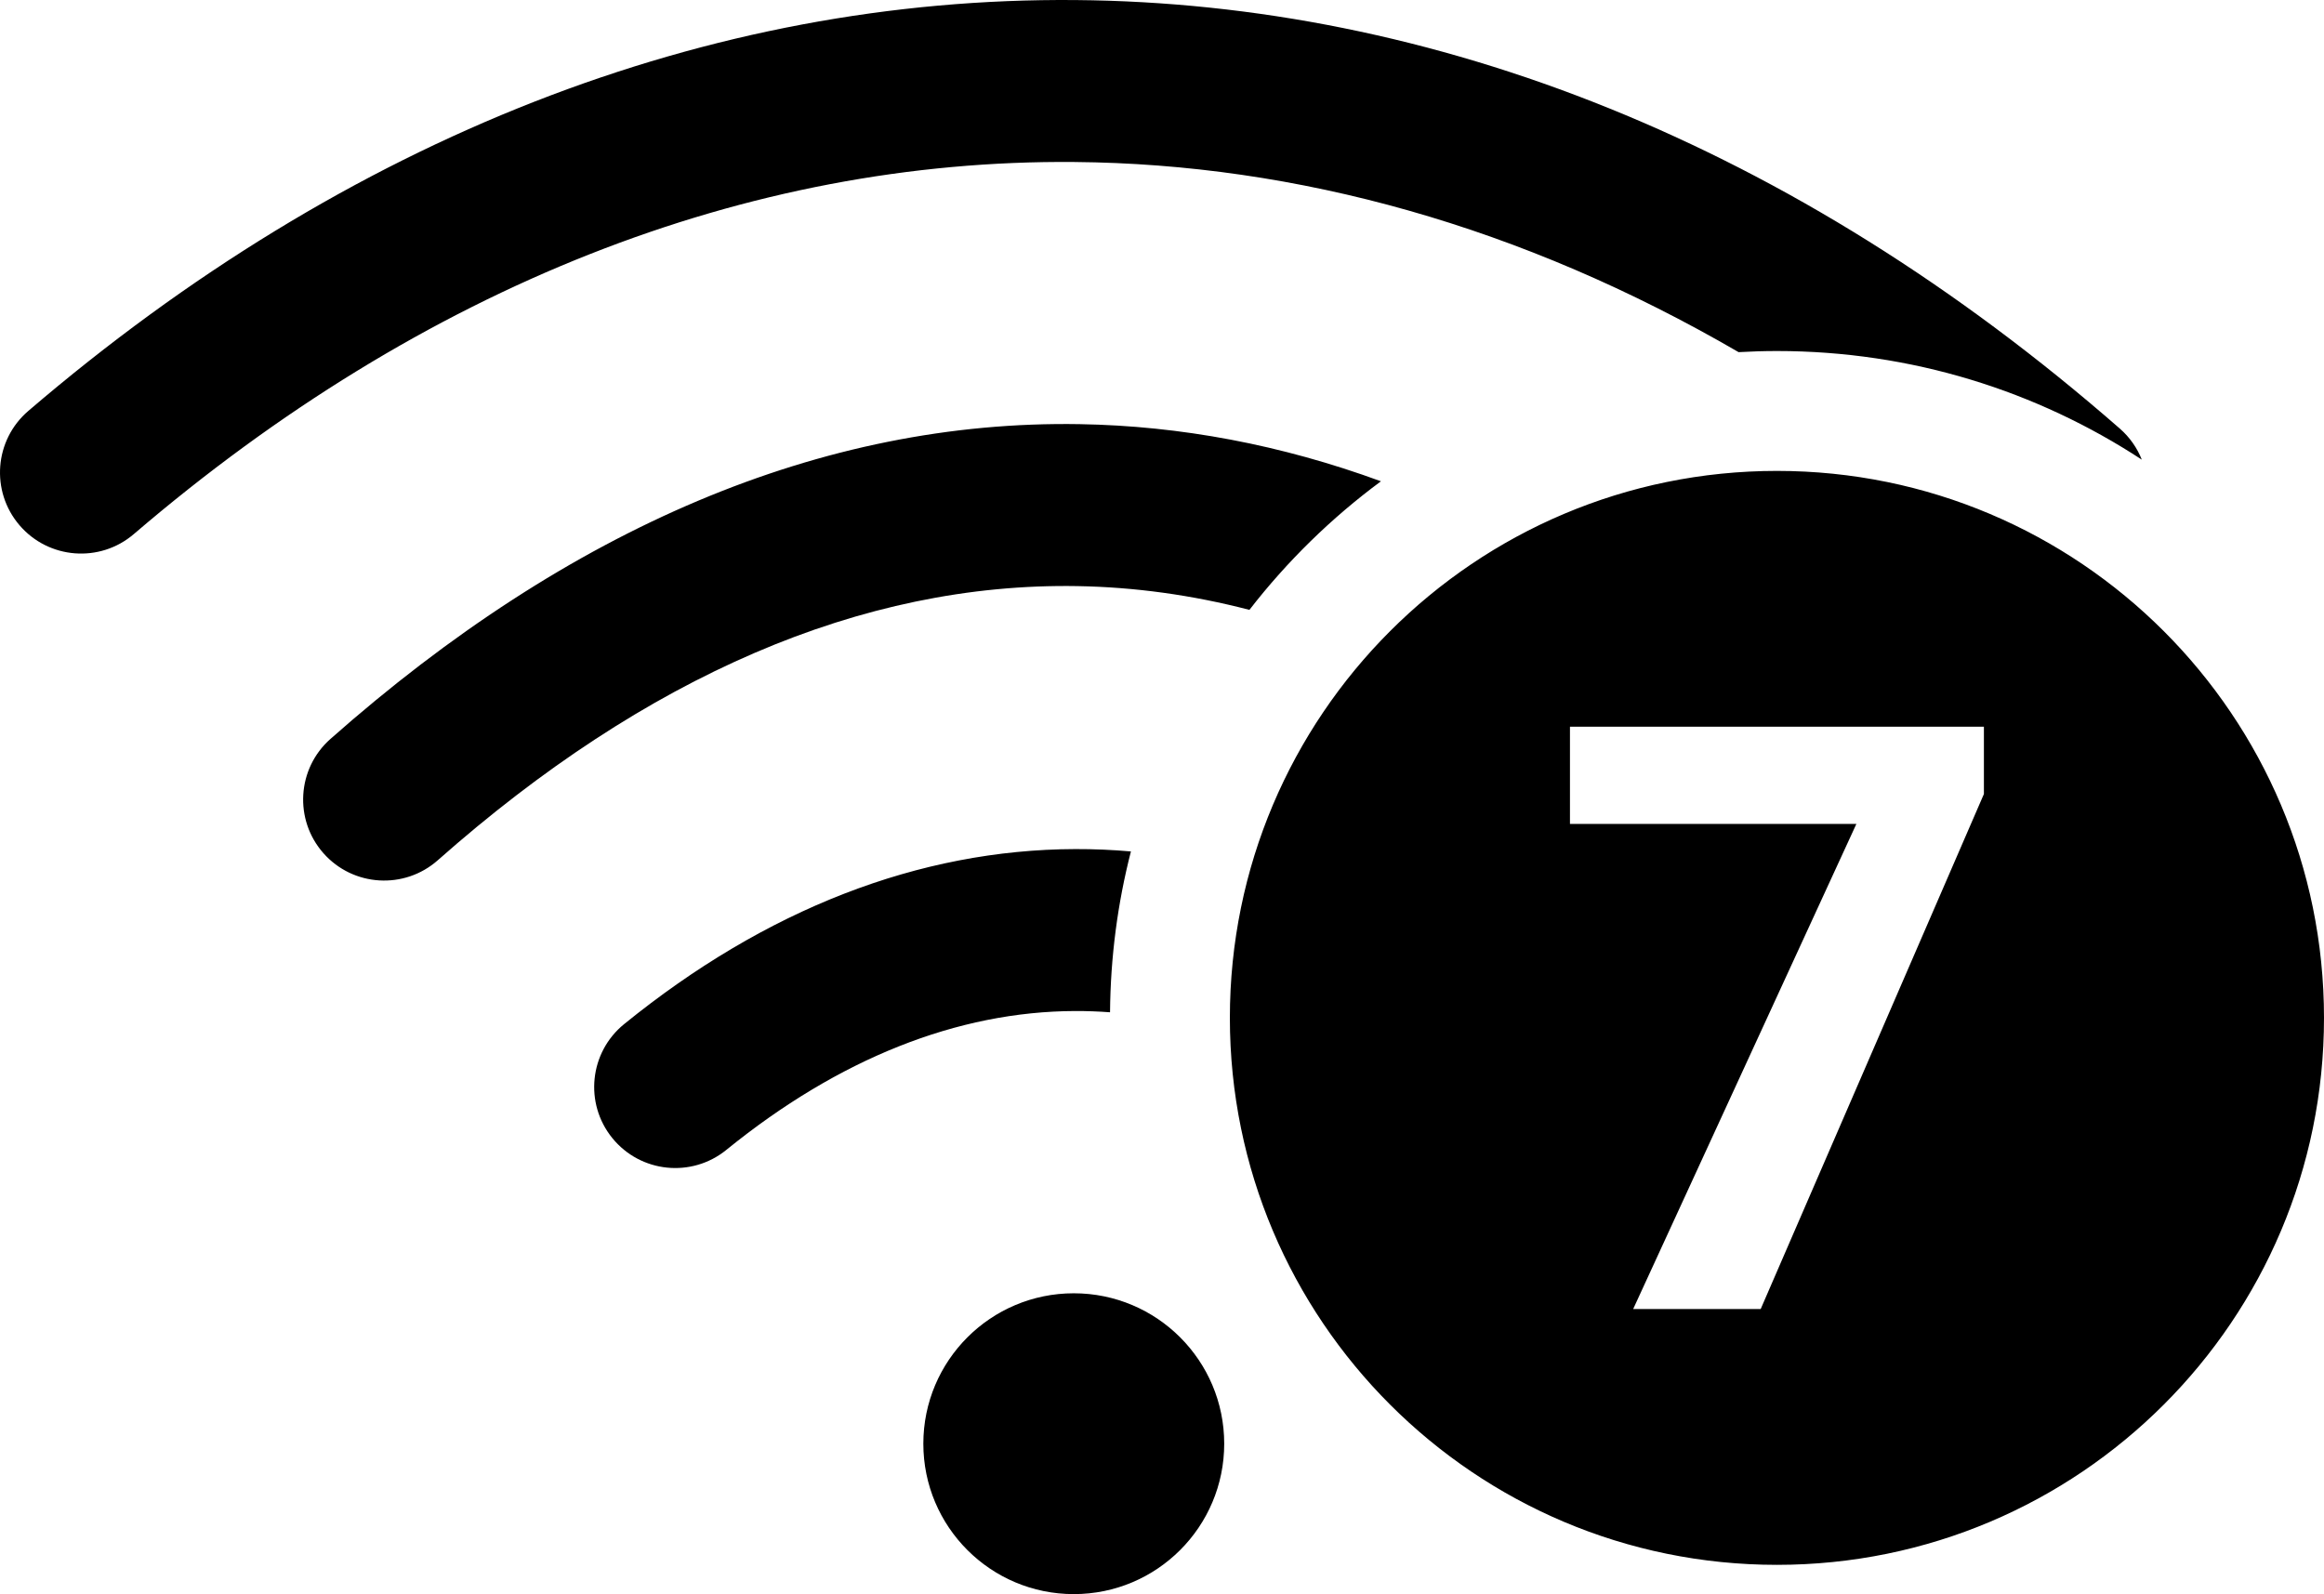 <svg xmlns="http://www.w3.org/2000/svg" shape-rendering="geometricPrecision" text-rendering="geometricPrecision" image-rendering="optimizeQuality" fill-rule="evenodd" clip-rule="evenodd" viewBox="0 0 13546.66 9293.67"><path d="M6259.07 7539.83c484.29 0 876.92 392.63 876.92 876.92 0 484.25-392.63 876.92-876.92 876.92-484.25 0-876.92-392.67-876.92-876.92 0-484.29 392.67-876.92 876.92-876.92zm4098.76-4794.47c1761.01 0 3188.82 1427.81 3188.82 3188.88 0 1761.01-1427.81 3188.82-3188.82 3188.82-1761.07 0-3188.88-1427.81-3188.88-3188.82 0-1761.07 1427.81-3188.88 3188.88-3188.88zm1206.41 1883.75l-1301.12 3002.52h-743.3l1301.12-2828.24H9151.37v-566.6h2412.87v392.32zM779.99 3113.72c-198.33 169.71-496.74 146.52-666.45-51.81-169.72-198.33-146.52-496.74 51.81-666.46C2026.39 800.76 4133.81-18.04 6269.81.32c2083.01 17.87 4179.6 831.83 6086.72 2498.35 58.44 51.14 101.25 113.51 128.03 181.04-611.15-400.24-1341.73-633.27-2126.72-633.27-75.05 0-149.61 2.37-223.59 6.54C8872.18 1319.35 7561.03 955.6 6262.37 944.45 4357.8 928.11 2465.23 1669.66 779.99 3113.72zm1771.98 1901.39c-195.24 172.76-493.7 154.53-666.46-40.71-172.76-195.24-154.53-493.69 40.71-666.45 1391.35-1231.04 2868.45-1860.29 4367.72-1835.12 587.2 9.9 1173.72 119.88 1755.68 333.07-288.78 213.42-546.89 465.98-766.72 749.61-335.44-87-670.35-132.95-1003.73-138.54-1255.63-21.1-2516.45 526.87-3727.2 1598.14zm1682.06 1688.64c-202.45 164.61-500.01 133.94-664.62-68.51s-133.94-500.01 68.51-664.62c824.35-669.32 1719.23-1017.8 2630.05-1020.49 108.1-.31 216.2 4.3 324.21 13.75-77.16 300.07-119.07 614.2-121.76 937.73-67.57-5.06-135.1-7.52-202.45-7.34-687.77 2.01-1379.89 278.44-2033.94 809.48z"/></svg>